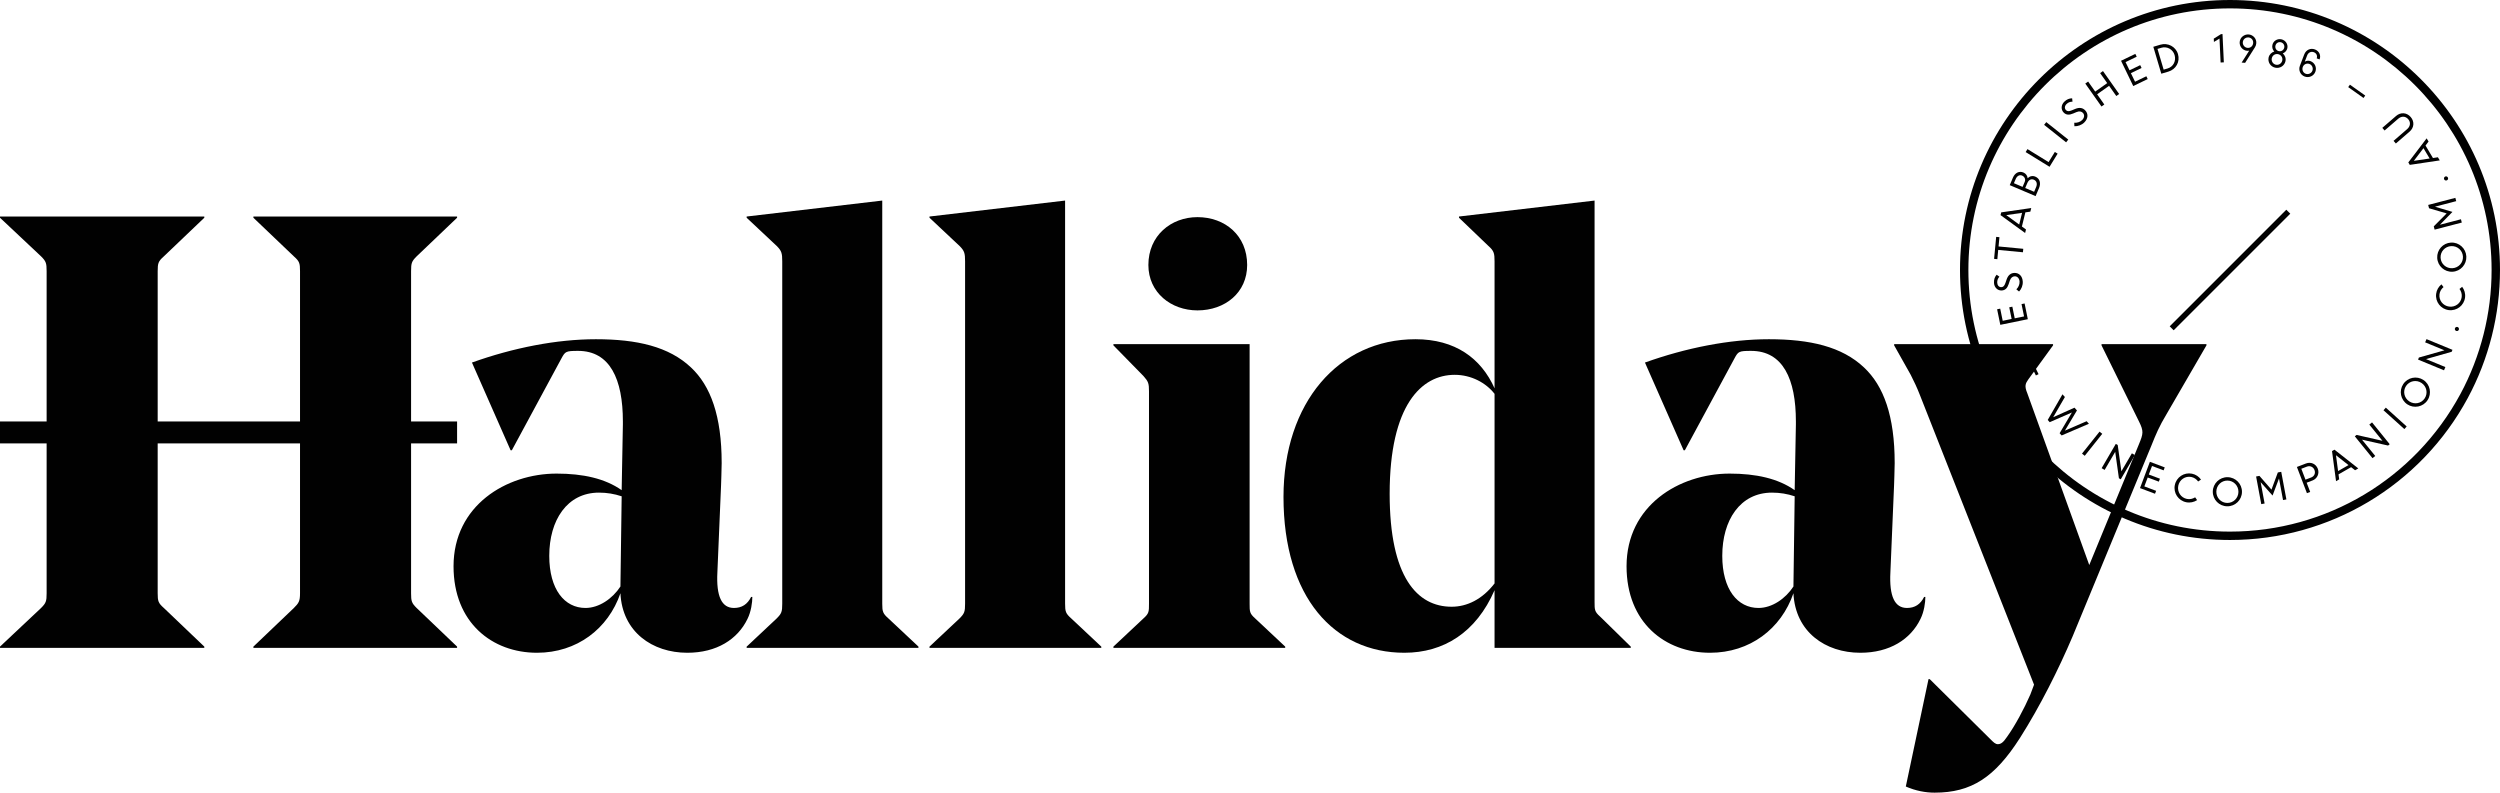 <?xml version="1.0" encoding="UTF-8"?>
<svg id="Layer_1" xmlns="http://www.w3.org/2000/svg" version="1.1" viewBox="0 0 3510.034 1112.881">
  <!-- Generator: Adobe Illustrator 29.4.0, SVG Export Plug-In . SVG Version: 2.1.0 Build 152)  -->
  <defs>
    <style>
      .st0 {
        fill: #010101;
      }
    </style>
  </defs>
  <path class="st0" d="M1681.259,435.791c38.768,0,69.78-24.983,69.78-63.741,0-41.354-31.012-67.191-69.78-67.191-37.042,0-68.916,25.837-68.916,67.191,0,38.758,31.874,63.741,68.916,63.741"/>
  <path class="st0" d="M577.159,832.911v-210.418h64.603v-30.725h-64.603v-211.106c0-11.206.862-13.793,7.756-20.685l56.847-54.262v-1.723h-285.992v1.723l56.866,54.262c7.737,6.892,8.601,9.479,8.601,20.685v211.106h-199.849v-211.106c0-11.206.864-13.793,8.61-20.685l56.856-54.262v-1.723H0v1.723l57.711,54.262c6.892,6.892,7.755,9.479,7.755,20.685v211.106H0v30.725h65.466v210.418c0,11.189-.863,13.785-7.755,20.668L0,907.866v1.726h286.854v-1.726l-56.856-54.287c-7.746-6.883-8.61-9.479-8.61-20.668v-210.418h199.849v210.418c0,11.189-1.725,13.785-8.601,20.668l-56.866,54.287v1.726h285.992v-1.726l-56.847-54.287c-6.894-6.883-7.756-9.479-7.756-20.668"/>
  <path class="st0" d="M1054.592,838.074c-5.166,10.353-12.921,15.51-24.12,15.51-17.226,0-24.982-16.365-23.256-49.947l5.168-122.34c0-2.578.862-22.376.862-31.003,0-66.329-15.51-108.537-43.072-134.381-31.019-29.288-75.817-39.639-133.528-39.639-55.14,0-116.293,12.058-174.013,32.745l54.27,123.187h1.725l69.77-129.217c5.176-9.471,6.04-10.343,23.266-10.343,44.798,0,62.886,39.638,62.886,99.075v4.304l-1.717,92.175c-23.265-16.383-54.277-23.267-91.327-23.267-70.633,0-144.717,44.806-144.717,130.096,0,79.26,54.278,121.45,117.155,121.45,55.994,0,99.928-33.582,117.165-83.564,2.579,54.269,44.778,83.564,93.89,83.564,41.355,0,70.641-18.961,84.427-47.366,5.166-10.334,6.892-23.283,6.892-31.039h-1.726ZM871.109,822.581v.855c-11.207,17.235-30.159,30.148-49.102,30.148-29.295,0-50.835-25.844-50.835-73.212,0-49.964,24.982-88.723,69.778-88.723,11.199,0,21.541,1.725,31.883,5.16l-1.724,125.772Z"/>
  <path class="st0" d="M1238.699,847.571V281.592l-190.393,22.403v1.724l42.217,39.623c6.893,6.883,7.754,10.334,7.754,21.53v480.699c0,11.208-.861,13.768-7.754,20.686l-42.217,39.613v1.726h241.219v-1.726l-42.217-39.613c-7.755-6.918-8.609-9.478-8.609-20.686"/>
  <path class="st0" d="M1495.399,847.571V281.592l-190.377,22.403v1.724l42.209,39.623c6.894,6.883,7.755,10.334,7.755,21.53v480.699c0,11.208-.861,13.768-7.755,20.686l-42.209,39.613v1.726h241.203v-1.726l-42.208-39.613c-7.756-6.918-8.618-9.478-8.618-20.686"/>
  <path class="st0" d="M1754.479,847.571v-364.406h-191.239v1.726l42.21,43.088c6.892,7.738,7.754,10.326,7.754,21.533v298.059c0,11.208,0,13.768-7.754,20.686l-42.21,39.613v1.726h241.199v-1.726l-42.196-39.613c-7.764-6.918-7.764-9.478-7.764-20.686"/>
  <path class="st0" d="M2238.806,844.975V281.592l-190.359,22.404v1.723l41.33,39.624c7.764,6.882,8.602,10.334,8.602,21.53v178.326c-18.952-42.21-55.107-68.926-111.125-68.926-107.663,0-185.201,88.74-185.201,221.406,0,141.266,71.507,218.8,169.711,218.8,55.126,0,100.775-28.423,126.615-87.869v80.986h191.251v-1.726l-43.079-42.208c-7.745-6.883-7.745-9.481-7.745-20.687M2098.379,819.131c-17.221,22.395-38.743,32.729-60.265,32.729-48.29,0-87.015-41.34-87.015-158.486,0-124.919,44.775-167.119,91.298-167.119,23.235,0,43.936,11.188,55.982,26.698v266.178Z"/>
  <path class="st0" d="M2696.332,869.113c5.176-10.334,6.907-23.283,6.907-31.039h-1.731c-5.176,10.353-12.903,15.51-24.11,15.51-17.221,0-24.984-16.365-23.253-49.947l5.158-122.34c0-2.578.874-22.376.874-31.003,0-66.329-15.508-108.537-43.079-134.381-30.998-29.288-75.808-39.639-133.538-39.639-55.108,0-116.265,12.058-174.014,32.745l54.287,123.187h1.731l69.776-129.217c5.14-9.471,6.014-10.343,23.235-10.343,44.811,0,62.888,39.638,62.888,99.075v4.304l-1.713,92.175c-23.253-16.383-54.268-23.267-91.298-23.267-70.651,0-144.746,44.806-144.746,130.096,0,79.26,54.286,121.45,117.175,121.45,55.981,0,99.917-33.582,117.138-83.564,2.587,54.269,44.81,83.564,93.921,83.564,41.331,0,70.633-18.961,84.392-47.366M2518.019,822.581v.855c-11.189,17.235-30.124,30.148-49.093,30.148-29.285,0-50.843-25.844-50.843-73.212,0-49.964,24.984-88.723,69.812-88.723,11.19,0,21.541,1.725,31.855,5.16l-1.731,125.772Z"/>
  <path class="st0" d="M2950.589,483.161v1.725l52.556,106.83c6.87,13.768,6.031,17.219,0,31.873l-69.795,169.709-86.997-241.212c-4.319-10.335-2.588-13.785,1.713-19.807l34.46-47.393v-1.725h-223.106v1.725l23.253,41.364c4.301,8.601,8.602,17.218,12.92,28.424l160.236,406.607-5.176,13.768c-8.619,19.814-21.539,43.952-32.728,59.461-5.176,7.738-8.62,10.317-12.92,10.317-3.445,0-6.05-2.579-10.351-6.901l-85.266-84.4h-1.731l-31.873,150.746c13.759,6.013,27.554,8.609,40.474,8.609,51.699,0,84.428-21.522,119.727-76.681,28.445-44.787,54.304-96.459,74.112-142.992l110.25-267.037c6.907-17.236,11.208-27.572,21.558-44.79l55.982-96.495v-1.725h-147.298Z"/>
  <path class="st0" d="M3130.939,758.151c-209.043,0-379.076-170.038-379.076-379.062S2921.896,0,3130.939,0s379.095,170.056,379.095,379.089c0,62.712-15.651,124.866-45.239,179.729-66.35,122.967-194.267,199.333-333.856,199.333M3130.939,11.781c-202.548,0-367.298,164.767-367.298,367.308s164.75,367.298,367.298,367.298c135.252,0,259.19-74.014,323.488-193.155,28.659-53.162,43.811-113.382,43.811-174.143,0-202.541-164.769-367.308-367.299-367.308"/>
  <polygon class="st0" points="2895.719 553.621 2899.145 557.412 2882.692 585.792 2912.601 572.39 2916.063 576.259 2899.163 604.579 2929.661 591.403 2932.873 594.958 2894.576 611.393 2891.74 608.239 2908.96 579.119 2877.82 592.764 2875.035 589.626 2895.719 553.621"/>
  <polygon class="st0" points="2947.779 606.011 2951.597 609.079 2927.007 639.959 2923.17 636.893 2947.779 606.011"/>
  <polygon class="st0" points="2970.599 623.251 2973.312 624.802 2978.433 661.748 2993.209 636.46 2997.439 638.935 2977.541 672.988 2974.989 671.489 2969.778 634.386 2954.931 659.779 2950.719 657.322 2970.599 623.251"/>
  <polygon class="st0" points="3015.409 670.401 3010.698 682.897 3027.222 689.118 3025.67 693.231 3004.595 685.285 3018.461 648.372 3039.305 656.216 3037.752 660.381 3021.459 654.245 3016.962 666.236 3032.577 672.109 3031.006 676.257 3015.409 670.401"/>
  <path class="st0" d="M3053.459,681.091c2.213-11.118,12.991-18.263,24.091-16.033,5.337,1.064,9.763,4.165,12.688,8.295l-4.032,2.684c-2.213-3.153-5.55-5.525-9.601-6.344-8.495-1.69-16.597,3.8-18.292,12.356-1.713,8.575,3.64,16.749,12.117,18.456,4.158.837,8.316-.157,11.6-2.249l2.748,3.923c-4.354,2.823-9.761,4.078-15.294,2.98-11.1-2.23-18.238-12.948-16.025-24.068"/>
  <path class="st0" d="M3106.795,690.152c.16-11.327,9.475-20.319,20.718-20.18,11.333.157,20.38,9.41,20.237,20.738-.16,11.311-9.458,20.321-20.79,20.146-11.278-.121-20.326-9.394-20.165-20.704M3142.789,690.641c.125-8.715-6.71-15.79-15.329-15.911-8.655-.123-15.598,6.762-15.704,15.475-.125,8.713,6.62,15.824,15.275,15.928,8.655.122,15.651-6.778,15.758-15.492"/>
  <polygon class="st0" points="3167.599 669.011 3172.274 668.138 3189.174 687.466 3198.115 663.329 3202.88 662.44 3210.125 701.216 3205.413 702.088 3199.792 671.991 3199.65 672.025 3190.709 695.762 3174.059 677.045 3174.005 677.061 3179.538 706.933 3174.844 707.804 3167.599 669.011"/>
  <path class="st0" d="M3224.879,655.615l12.795-4.915c6.782-2.579,13.92.54,16.561,7.441,2.57,6.762-.803,13.907-7.459,16.452l-8.209,3.12,4.961,12.964-4.569,1.744-14.08-36.806ZM3231.089,658.141l5.836,15.283,7.995-3.032c4.318-1.656,6.388-5.891,4.657-10.455-1.695-4.446-6.227-6.466-10.582-4.828l-7.906,3.032Z"/>
  <path class="st0" d="M3274.187,633.34l3.444-1.986,33.425,26.298-4.516,2.579-5.549-4.34-17.685,10.144.945,6.989-4.425,2.542-5.639-42.226ZM3282.699,661.381l14.633-8.382-17.578-13.855,2.945,22.237Z"/>
  <polygon class="st0" points="3306.199 612.601 3308.644 610.651 3344.978 618.893 3326.543 596.133 3330.379 593.048 3355.185 623.685 3352.883 625.55 3316.317 617.324 3334.859 640.172 3331.022 643.256 3306.199 612.601"/>
  <polygon class="st0" points="3346.449 575.981 3349.732 572.338 3378.999 598.775 3375.752 602.417 3346.449 575.981"/>
  <path class="st0" d="M3379.902,567.686c-9.423-6.263-11.975-18.969-5.748-28.371,6.229-9.455,18.935-12.059,28.393-5.803,9.44,6.256,11.975,18.952,5.729,28.407-6.228,9.41-18.935,12.024-28.374,5.767M3399.799,537.641c-7.264-4.817-16.936-2.892-21.7,4.298-4.783,7.231-2.731,16.782,4.533,21.618,7.28,4.809,16.899,2.98,21.682-4.262,4.8-7.241,2.766-16.842-4.515-21.654"/>
  <polygon class="st0" points="3394.989 504.871 3396.167 501.987 3432.037 491.835 3404.947 480.657 3406.839 476.134 3443.298 491.173 3442.173 493.918 3406.143 504.166 3433.321 515.371 3431.429 519.912 3394.989 504.871"/>
  <path class="st0" d="M3448.839,464.701c-1.624-.427-2.516-1.977-2.141-3.51.41-1.578,1.963-2.527,3.604-2.119,1.517.393,2.446,2.005,2.017,3.591-.41,1.524-1.963,2.439-3.48,2.038"/>
  <path class="st0" d="M3438.049,435.381c-11.226-1.43-19.131-11.667-17.667-22.9.695-5.421,3.498-10.038,7.388-13.245l2.98,3.833c-2.998,2.44-5.139,5.918-5.675,10.014-1.106,8.618,4.961,16.277,13.617,17.399,8.655,1.1,16.471-4.782,17.559-13.391.554-4.192-.731-8.279-3.069-11.398l3.73-3.023c3.122,4.156,4.764,9.462,4.051,15.03-1.428,11.232-11.671,19.136-22.914,17.681"/>
  <path class="st0" d="M3443.45,381.52c-11.314.619-20.933-8.052-21.558-19.309-.642-11.32,7.995-20.983,19.309-21.612,11.297-.626,20.933,8.052,21.558,19.363.607,11.257-8.013,20.938-19.309,21.558M3441.469,345.541c-8.708.479-15.329,7.799-14.848,16.407.482,8.662,7.852,15.11,16.543,14.623,8.709-.48,15.33-7.686,14.848-16.339-.482-8.67-7.835-15.162-16.543-14.691"/>
  <polygon class="st0" points="3418.239 322.421 3417.043 317.829 3435.138 299.625 3410.423 292.41 3409.209 287.731 3447.345 277.797 3448.558 282.416 3418.935 290.154 3418.97 290.293 3443.259 297.508 3425.805 315.441 3425.823 315.493 3455.197 307.834 3456.393 312.479 3418.239 322.421"/>
  <path class="st0" d="M3435.439,253.191c-1.553.662-3.212-.018-3.837-1.473-.642-1.517.018-3.224,1.553-3.886,1.463-.628,3.158.112,3.801,1.611.625,1.456-.054,3.137-1.517,3.748"/>
  <path class="st0" d="M3383.336,231.482l-2.034-3.425,25.734-33.808,2.676,4.468-4.247,5.613,10.422,17.531,6.942-1.054,2.623,4.392-42.116,6.283ZM3411.229,222.541l-8.637-14.508-13.527,17.784,22.164-3.276Z"/>
  <path class="st0" d="M3383.169,184.731l-19.363,16.745-3.23-3.702,19.113-16.504c4.318-3.729,5.425-9.341,1.463-13.941-3.979-4.593-9.636-4.427-14.027-.62l-19.112,16.513-3.213-3.711,19.381-16.74c6.228-5.385,14.776-5.071,20.505,1.533,5.621,6.519,4.693,15.067-1.517,20.427"/>
  <polygon class="st0" points="2858.399 527.161 2846.835 503.46 2850.6 501.631 2862.165 525.34 2858.399 527.161"/>
  <polygon class="st0" points="2828.709 446.931 2841.807 444.247 2838.256 426.951 2842.557 426.08 2847.089 448.17 2808.454 456.08 2803.975 434.244 2808.329 433.346 2811.827 450.391 2824.355 447.82 2821 431.464 2825.354 430.593 2828.709 446.931"/>
  <path class="st0" d="M2834.789,409.321l-3.801-3.11c2.677-2.545,4.729-6.692,4.515-10.719-.268-4.784-3.248-7.746-6.942-7.538-2.748.14-5.265,1.762-6.745,6.031l-1.589,4.845c-1.892,5.621-4.747,8.732-9.779,9.001-5.764.323-10.493-4.235-10.85-10.587-.268-4.94,1.124-8.496,3.712-11.536l3.872,2.753c-2.105,2.353-3.212,5.071-3.052,8.548.197,3.703,2.498,6.343,5.908,6.143,2.426-.113,4.139-1.586,5.603-5.864l1.713-5.002c2.123-6.142,5.871-8.845,10.636-9.105,6.621-.35,11.582,4.374,11.992,12.215.304,5.247-1.856,10.474-5.193,13.925"/>
  <polygon class="st0" points="2799.729 363.461 2802.655 332.57 2807.224 333.014 2806.011 346.017 2840.703 349.319 2840.221 354.19 2805.511 350.896 2804.297 363.896 2799.729 363.461"/>
  <path class="st0" d="M2808.773,302.052l.964-3.878,42.151-6.081-1.249,5.069-6.995,1.012-4.872,19.85,5.729,4.147-1.214,4.951-34.514-25.07ZM2834.989,315.261l4.033-16.425-22.2,3.19,18.167,13.235Z"/>
  <path class="st0" d="M2821.711,259.944l4.551-10.71c2.73-6.431,8.565-9.611,14.669-7.014,3.516,1.49,5.514,4.452,5.925,8.009,2.802-2.851,6.816-3.932,10.832-2.206,6.264,2.641,8.03,9.176,5.193,15.842l-4.872,11.503-36.298-15.424ZM2827.565,257.217l12.17,5.176,3.034-7.146c1.374-3.241.125-7.076-3.73-8.73-3.551-1.508-7.102.469-8.958,4.783l-2.516,5.917ZM2843.429,263.961l12.51,5.323,2.82-6.629c1.981-4.645.732-8.663-3.159-10.319-3.391-1.436-7.049-.339-9.155,4.549l-3.016,7.076Z"/>
  <polygon class="st0" points="2844.059 213.521 2846.593 209.347 2876.235 227.594 2885.033 213.321 2888.941 215.718 2877.59 234.165 2844.059 213.521"/>
  <polygon class="st0" points="2869.949 175.291 2873.018 171.457 2903.874 196.003 2900.84 199.837 2869.949 175.291"/>
  <path class="st0" d="M2912.459,177.241l-.179-4.888c3.677.295,8.174-.889,11.011-3.73,3.426-3.363,3.677-7.537,1.07-10.195-1.944-1.961-4.817-2.771-8.975-1.037l-4.712,1.987c-5.461,2.309-9.69,2.239-13.224-1.351-4.051-4.113-3.801-10.683.768-15.153,3.533-3.468,7.085-4.784,11.082-4.853l.517,4.722c-3.193-.017-5.96.933-8.422,3.372-2.659,2.606-3.088,6.065-.732,8.497,1.749,1.75,3.962,2.056,8.137.322l4.872-2.022c6.015-2.492,10.493-1.481,13.866,1.926,4.676,4.732,4.391,11.58-1.195,17.104-3.712,3.678-9.084,5.516-13.884,5.299"/>
  <polygon class="st0" points="2961.209 120.491 2944.398 132.377 2954.481 146.72 2950.484 149.534 2927.767 117.32 2931.764 114.497 2941.704 128.587 2958.55 116.7 2948.592 102.62 2952.607 99.787 2975.325 132.002 2971.327 134.825 2961.209 120.491"/>
  <polygon class="st0" points="2991.799 102.701 2997.617 114.726 3013.5 107.057 3015.409 111.004 2995.1 120.799 2977.968 85.317 2998.027 75.636 2999.955 79.618 2984.304 87.19 2989.872 98.701 3004.88 91.451 3006.807 95.451 2991.799 102.701"/>
  <path class="st0" d="M3023.28,65.691l10.011-2.98c10.208-3.024,21.469,2.57,24.609,13.183,3.266,10.963-2.908,21.524-13.509,24.661l-9.904,2.936-11.207-37.8ZM3029.169,68.671l8.619,29.095,5.658-1.673c8.012-2.361,12.117-10.665,9.707-18.795-2.409-8.209-10.832-12.522-18.469-10.256l-5.515,1.629Z"/>
  <polygon class="st0" points="3116.199 54.161 3108.383 58.875 3108.168 54.239 3118.287 47.939 3120.428 47.835 3122.303 87.534 3117.769 87.752 3116.199 54.161"/>
  <path class="st0" d="M3144.537,58.988c.553-6.857,6.799-11.084,12.652-10.621,6.104.478,11.172,5.838,10.672,12.242-.196,2.397-.714,3.834-1.838,5.691-4.568,7.371-9.28,14.568-13.848,21.94l-4.89-.383c3.462-5.62,7.085-11.11,10.6-16.669-.927.183-1.945.209-2.944.131-5.907-.463-10.904-5.777-10.404-12.331M3163.489,60.261c.321-4.165-2.749-7.424-6.621-7.712-3.605-.296-7.584,2.204-7.941,6.779-.321,4.131,2.891,7.599,6.638,7.886,4.391.349,7.585-2.674,7.924-6.953"/>
  <path class="st0" d="M3185.156,80.742c.928-4.174,4.105-7.241,7.924-8.435-2.267-2.371-3.373-5.76-2.588-9.246,1.231-5.689,6.96-9.123,12.724-7.842,5.604,1.247,9.476,6.806,8.245,12.479-.785,3.493-3.284,6.029-6.371,7.276,3.052,2.709,4.658,6.778,3.73,11.005-1.464,6.526-7.87,10.491-14.437,9.036-6.55-1.438-10.672-7.747-9.227-14.273M3204.322,84.985c.929-4.122-1.624-8.025-5.746-8.949-4.086-.897-8.03,1.569-8.941,5.708-.91,4.078,1.589,8.173,5.675,9.097,4.122.906,8.12-1.76,9.012-5.856M3194.739,64.151c-.785,3.485,1.232,6.866,4.783,7.651,3.426.766,6.835-1.403,7.602-4.889.768-3.442-1.409-6.857-4.836-7.616-3.533-.792-6.799,1.411-7.549,4.854"/>
  <path class="st0" d="M3229.055,92.462l6.086-15.954c2.551-6.728,9.083-9.376,15.079-7.094,5.622,2.153,8.852,7.86,6.496,14.056l-4.05-1.542c1.391-3.669-.358-7.224-3.98-8.619-3.819-1.454-7.799.306-9.423,4.541l-3.319,8.722c2.498-1.455,5.354-1.769,8.03-.749,6.175,2.352,9.102,8.966,6.799,14.97-2.266,5.96-8.976,8.966-15.079,6.639-6.121-2.326-8.887-9.054-6.639-14.97M3246.669,99.241c1.41-3.729-.482-8.06-4.247-9.489-3.051-1.167-7.567-.157-9.262,4.279-1.464,3.816.303,8.077,4.015,9.497,3.784,1.438,8.066-.539,9.494-4.287"/>
  <polygon class="st0" points="3299.319 118.901 3320.823 134.159 3318.414 137.566 3296.91 122.308 3299.319 118.901"/>
  <polygon class="st0" points="3215.579 300.011 3051.845 463.724 3046.295 458.156 3209.994 294.434 3215.579 300.011"/>
</svg>